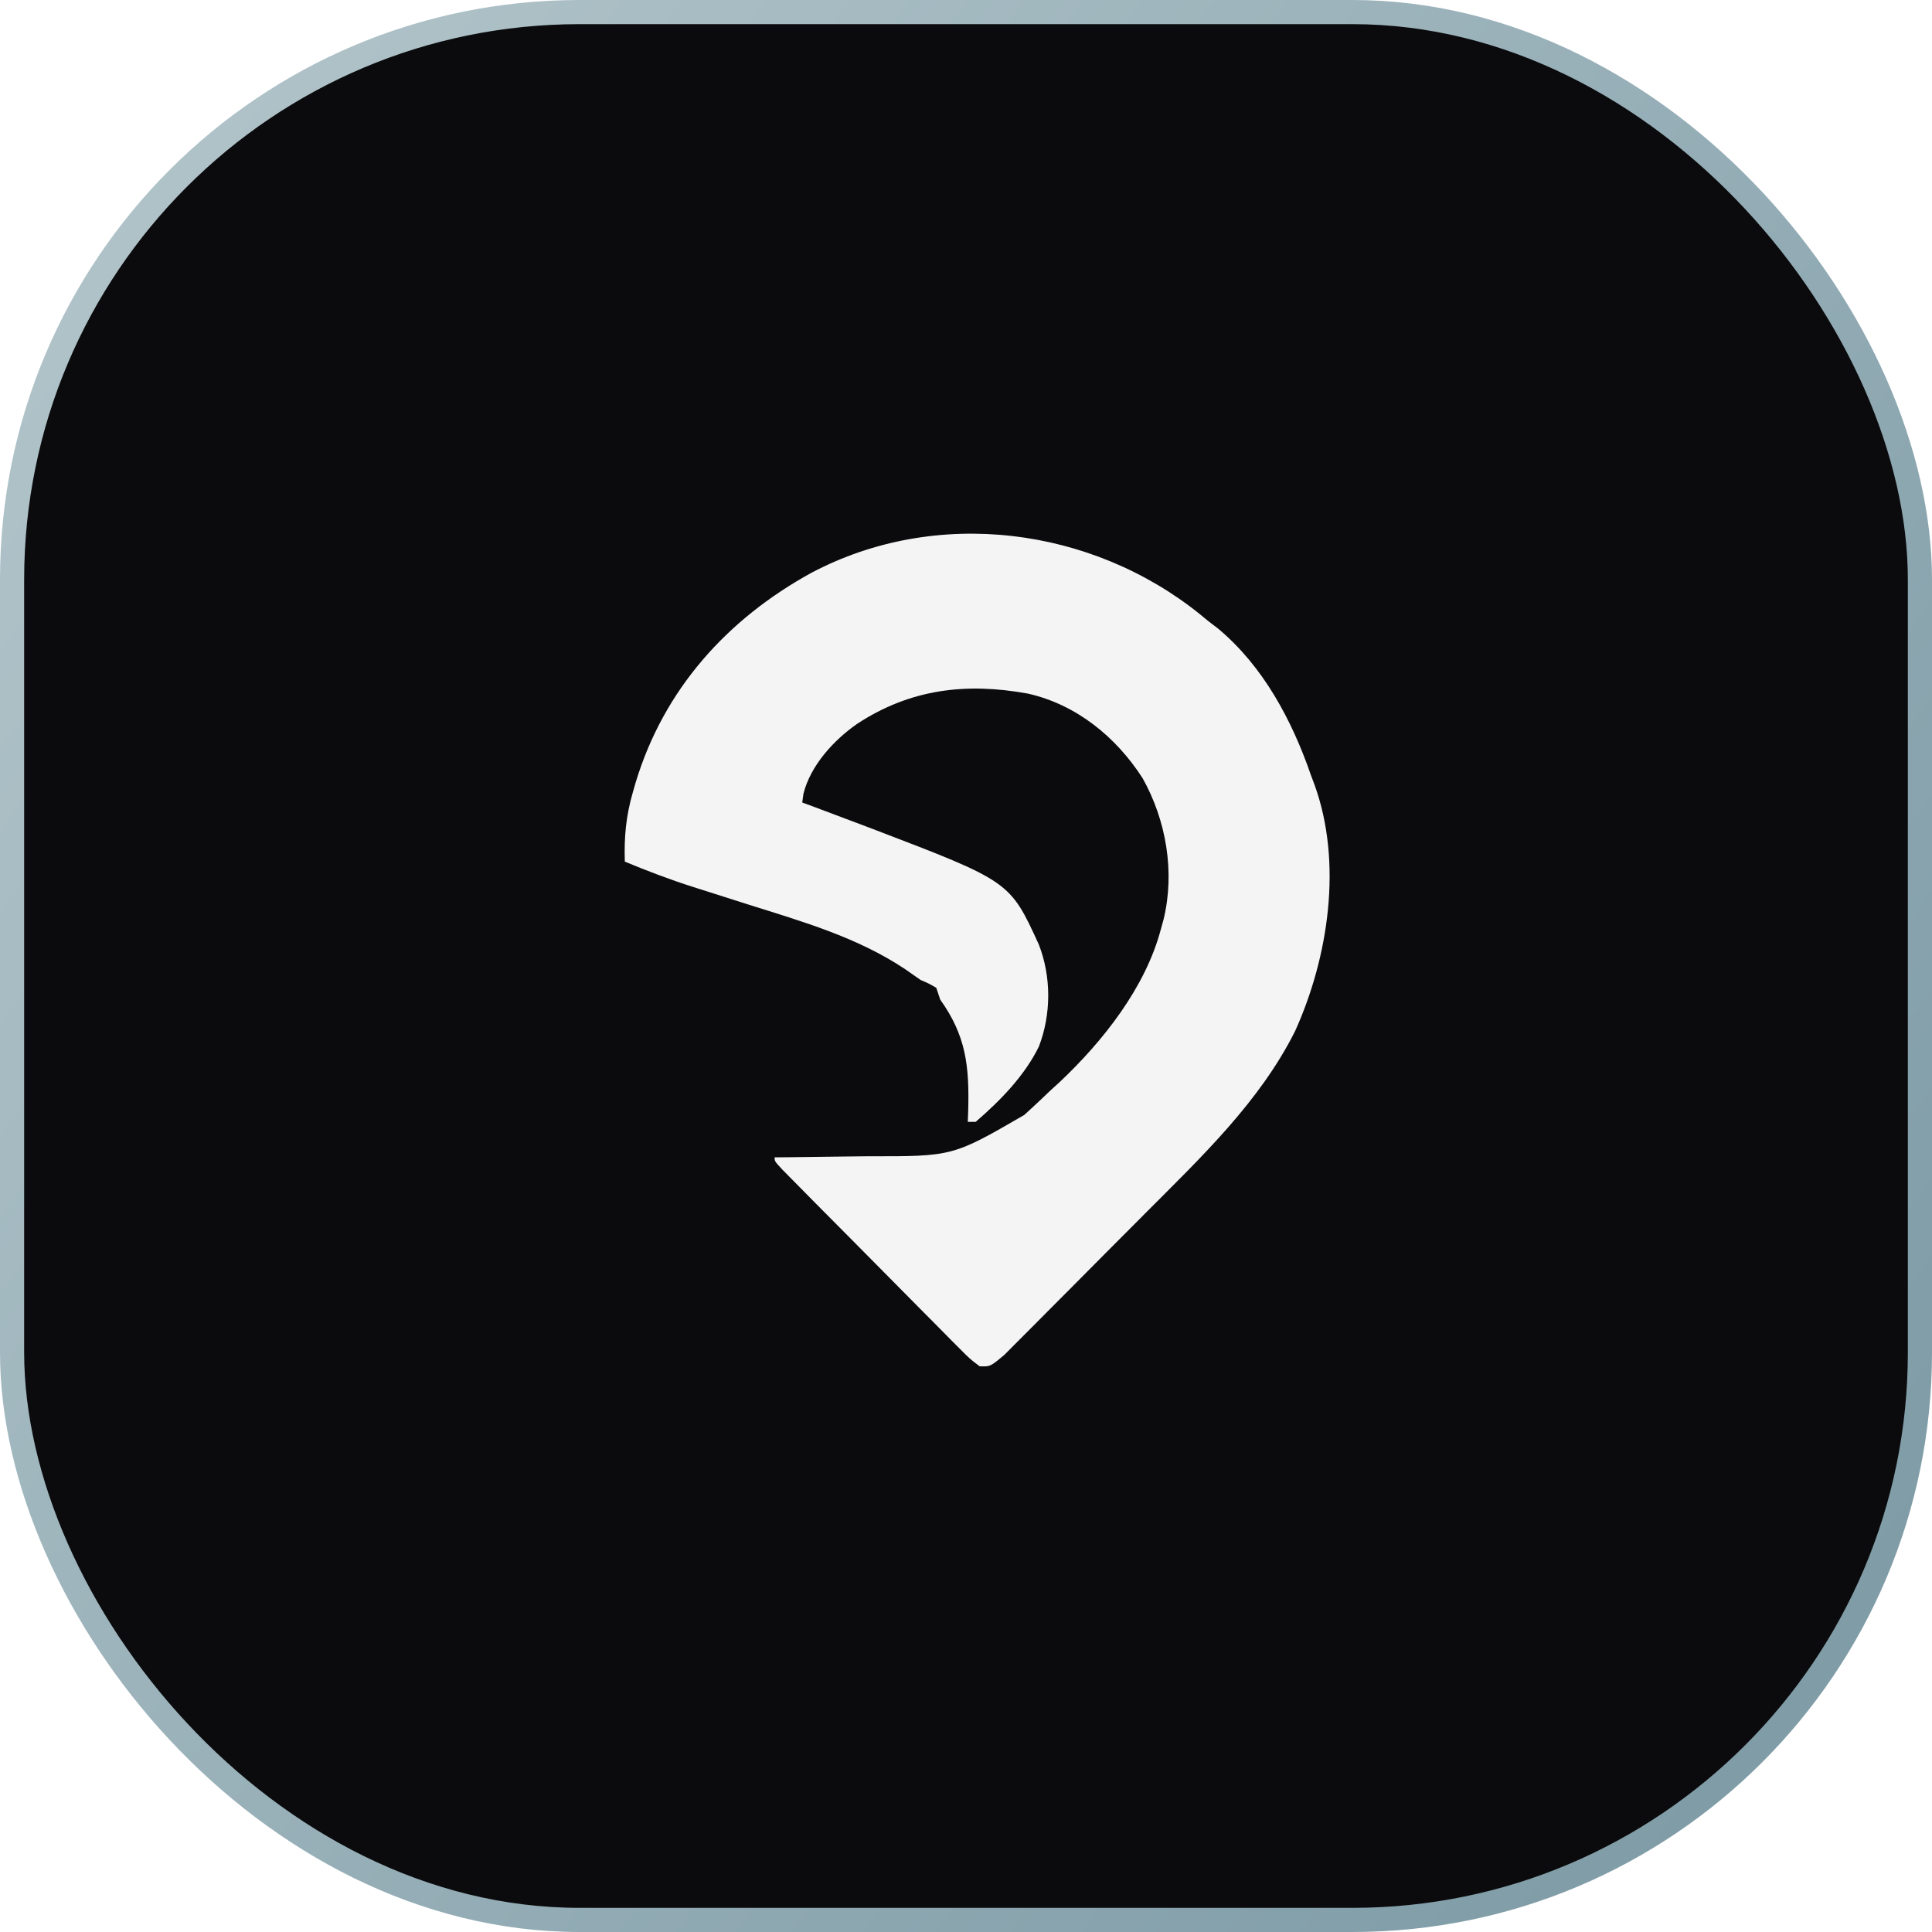 <svg width="80" height="80" viewBox="0 0 80 80" fill="none" xmlns="http://www.w3.org/2000/svg">
<rect x="0.5" y="0.5" width="79" height="79" rx="23.5" fill="#0B0B0D"/>
<rect x="0.5" y="0.5" width="79" height="79" rx="23.5" stroke="url(#paint0_linear_183_6769)"/>
<g filter="url(#filter0_d_183_6769)">
<path d="M49.702 25.446C49.811 25.537 49.921 25.627 50.034 25.72C50.168 25.822 50.301 25.924 50.439 26.029C52.312 27.596 53.494 29.819 54.279 32.087C54.329 32.222 54.38 32.357 54.432 32.496C55.603 35.73 55.01 39.639 53.626 42.698C52.16 45.625 49.729 47.926 47.443 50.22C47.312 50.352 47.312 50.352 47.178 50.487C46.717 50.95 46.256 51.413 45.794 51.875C45.319 52.352 44.845 52.829 44.372 53.307C44.005 53.677 43.637 54.046 43.269 54.414C43.093 54.59 42.919 54.766 42.744 54.943C42.502 55.188 42.258 55.432 42.013 55.675C41.806 55.883 41.806 55.883 41.595 56.096C41.005 56.591 41.005 56.591 40.565 56.575C40.164 56.273 40.164 56.273 39.712 55.817C39.629 55.734 39.546 55.652 39.461 55.567C39.187 55.293 38.916 55.017 38.644 54.74C38.455 54.549 38.266 54.359 38.076 54.169C37.679 53.77 37.284 53.37 36.889 52.969C36.382 52.454 35.873 51.941 35.363 51.428C34.878 50.941 34.394 50.453 33.91 49.965C33.817 49.871 33.724 49.777 33.628 49.68C33.367 49.416 33.106 49.151 32.845 48.886C32.696 48.735 32.547 48.584 32.394 48.429C32.076 48.086 32.076 48.086 32.076 47.923C32.278 47.921 32.479 47.919 32.687 47.918C33.444 47.911 34.201 47.901 34.959 47.889C35.285 47.884 35.611 47.881 35.937 47.878C39.451 47.885 39.451 47.885 42.412 46.168C42.508 46.08 42.603 45.993 42.702 45.903C42.973 45.654 43.238 45.401 43.504 45.147C43.688 44.98 43.688 44.98 43.875 44.809C45.681 43.106 47.441 40.878 48.075 38.454C48.11 38.326 48.146 38.199 48.182 38.068C48.657 36.109 48.293 33.969 47.31 32.219C46.213 30.514 44.565 29.169 42.559 28.72C40.02 28.257 37.706 28.524 35.504 29.965C34.528 30.64 33.561 31.694 33.268 32.873C33.252 32.99 33.235 33.108 33.219 33.23C33.379 33.289 33.539 33.348 33.704 33.409C34.414 33.673 35.123 33.94 35.831 34.209C35.993 34.27 35.993 34.27 36.158 34.333C41.818 36.495 41.818 36.495 43.014 39.107C43.536 40.443 43.532 41.998 43.019 43.333C42.426 44.548 41.416 45.577 40.402 46.453C40.294 46.453 40.187 46.453 40.075 46.453C40.084 46.196 40.084 46.196 40.093 45.934C40.135 44.143 40.003 42.891 38.933 41.392C38.879 41.231 38.825 41.069 38.769 40.903C38.468 40.728 38.468 40.728 38.116 40.576C37.901 40.429 37.686 40.279 37.474 40.127C35.493 38.808 33.232 38.163 30.984 37.454C30.514 37.305 30.045 37.155 29.575 37.005C29.285 36.912 28.996 36.82 28.706 36.729C27.742 36.422 26.806 36.065 25.872 35.678C25.839 34.647 25.922 33.78 26.209 32.791C26.245 32.664 26.282 32.537 26.32 32.406C27.483 28.553 30.1 25.64 33.596 23.72C38.774 20.98 45.206 21.817 49.702 25.446Z" fill="#F4F4F4"/>
</g>
<defs>
<filter id="filter0_d_183_6769" x="15.865" y="12.099" width="49.191" height="54.48" filterUnits="userSpaceOnUse" color-interpolation-filters="sRGB">
<feFlood flood-opacity="0" result="BackgroundImageFix"/>
<feColorMatrix in="SourceAlpha" type="matrix" values="0 0 0 0 0 0 0 0 0 0 0 0 0 0 0 0 0 0 127 0" result="hardAlpha"/>
<feOffset/>
<feGaussianBlur stdDeviation="5"/>
<feComposite in2="hardAlpha" operator="out"/>
<feColorMatrix type="matrix" values="0 0 0 0 1 0 0 0 0 1 0 0 0 0 1 0 0 0 0.6 0"/>
<feBlend mode="normal" in2="BackgroundImageFix" result="effect1_dropShadow_183_6769"/>
<feBlend mode="normal" in="SourceGraphic" in2="effect1_dropShadow_183_6769" result="shape"/>
</filter>
<linearGradient id="paint0_linear_183_6769" x1="12.599" y1="1.51709e-06" x2="86.115" y2="54.973" gradientUnits="userSpaceOnUse">
<stop stop-color="#AFC2C8"/>
<stop offset="1" stop-color="#7F9CA7"/>
</linearGradient>
</defs>
</svg>

